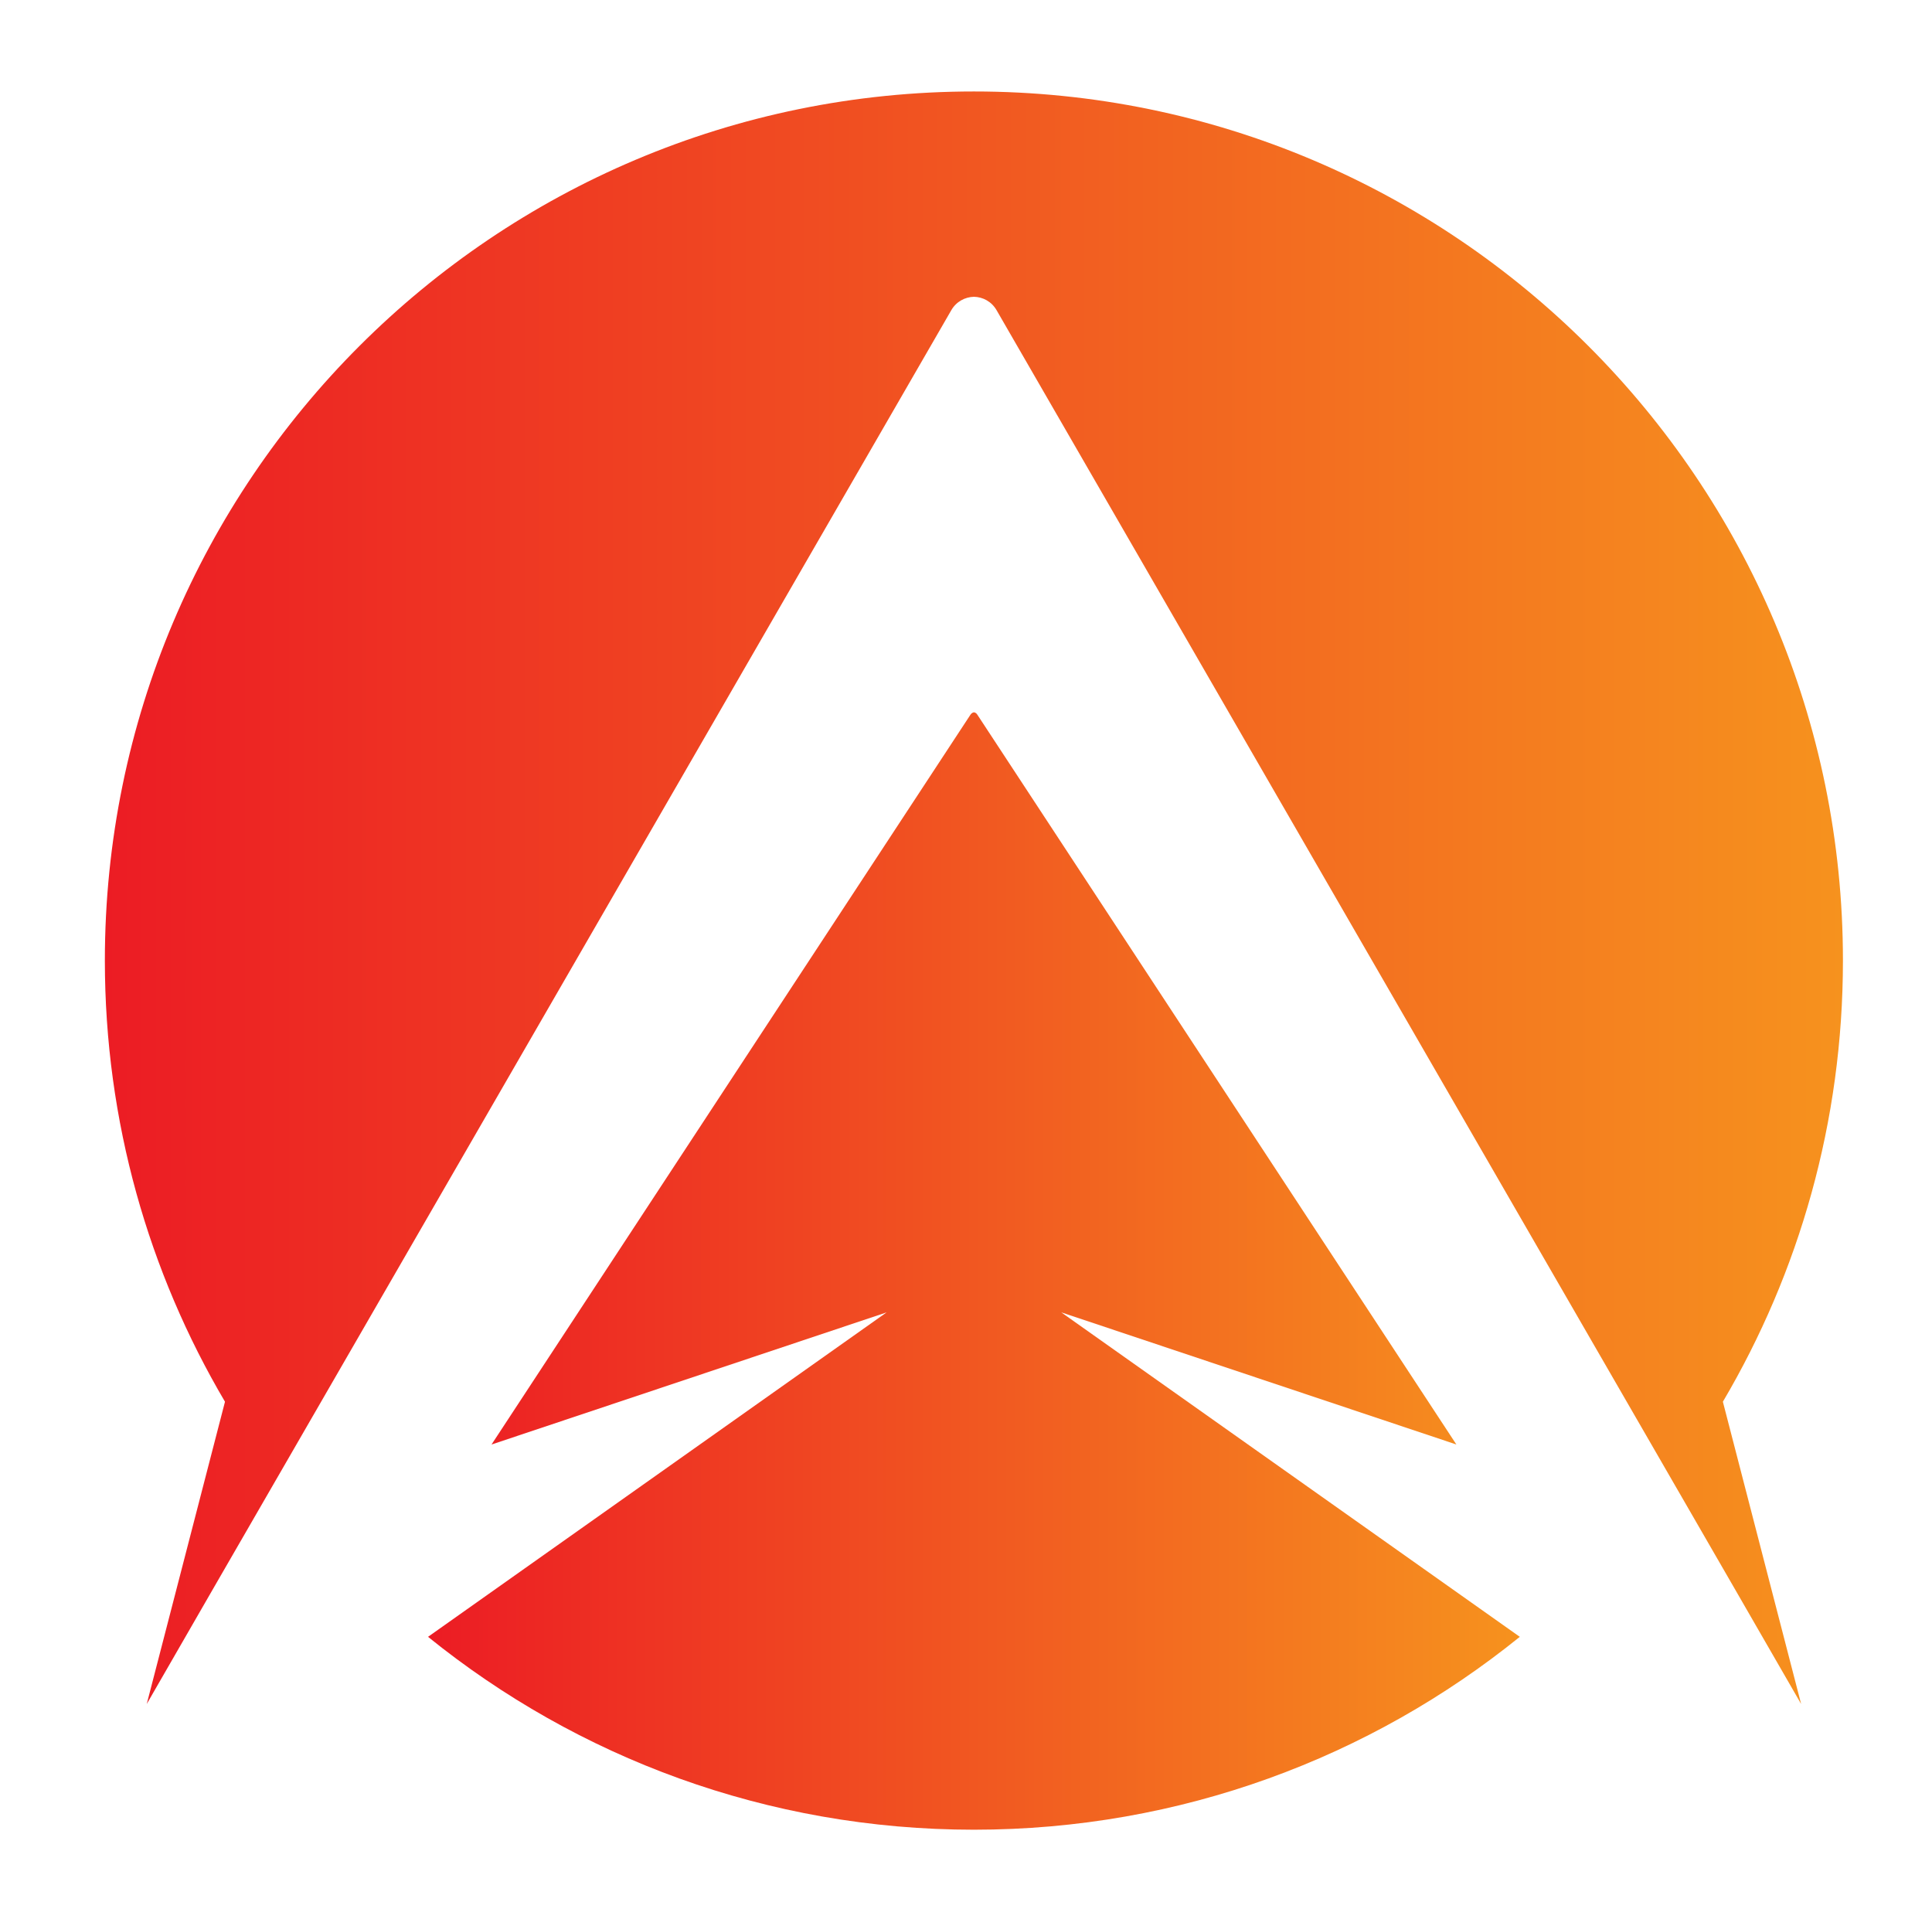 <?xml version="1.0" encoding="utf-8"?>
<!-- Generator: Adobe Illustrator 16.0.0, SVG Export Plug-In . SVG Version: 6.00 Build 0)  -->
<!DOCTYPE svg PUBLIC "-//W3C//DTD SVG 1.1//EN" "http://www.w3.org/Graphics/SVG/1.1/DTD/svg11.dtd">
<svg version="1.1" id="Layer_1" xmlns="http://www.w3.org/2000/svg" xmlns:xlink="http://www.w3.org/1999/xlink" x="0px" y="0px"
	 width="100.333px" height="100px" viewBox="99.5 0 100.333 100" enable-background="new 99.5 0 100.333 100" xml:space="preserve">
<g>
	<g>
		<g>
			<g>
				
					<linearGradient id="SVGID_1_" gradientUnits="userSpaceOnUse" x1="699.234" y1="-14.93" x2="789.497" y2="-14.93" gradientTransform="matrix(1 0 0 -1 -594.289 31.688)">
					<stop  offset="0" style="stop-color:#EC1C24"/>
					<stop  offset="1" style="stop-color:#F6921E"/>
				</linearGradient>
				<path fill="url(#SVGID_1_)" d="M111.184,72.788c-3.959-6.715-6.238-14.545-6.238-22.91c0-24.923,20.207-45.128,45.132-45.128
					c24.923,0,45.13,20.205,45.13,45.128c0,8.365-2.274,16.195-6.235,22.91l4.064,15.696l0,0l-3.4-5.898l0,0l-38.378-66.471
					c-0.262-0.459-0.717-0.694-1.181-0.704c-0.463,0.013-0.919,0.248-1.179,0.704l-38.38,66.471l0,0l-3.398,5.898l0,0
					L111.184,72.788z"/>
			</g>
			<g>
				
					<linearGradient id="SVGID_2_" gradientUnits="userSpaceOnUse" x1="716.018" y1="-34.312" x2="772.716" y2="-34.312" gradientTransform="matrix(1 0 0 -1 -594.289 31.688)">
					<stop  offset="0" style="stop-color:#EC1C24"/>
					<stop  offset="1" style="stop-color:#F6921E"/>
				</linearGradient>
				<path fill="url(#SVGID_2_)" d="M154.614,68.147l20.519,6.862l-24.879-37.899c-0.042-0.07-0.106-0.112-0.176-0.122
					c-0.068,0.01-0.133,0.055-0.178,0.122L125.026,75.01l20.518-6.862l-23.815,16.848c7.748,6.263,17.606,10.016,28.349,10.016
					c10.736,0,20.602-3.753,28.349-10.016L154.614,68.147z"/>
			</g>
		</g>
	</g>
</g>
</svg>
